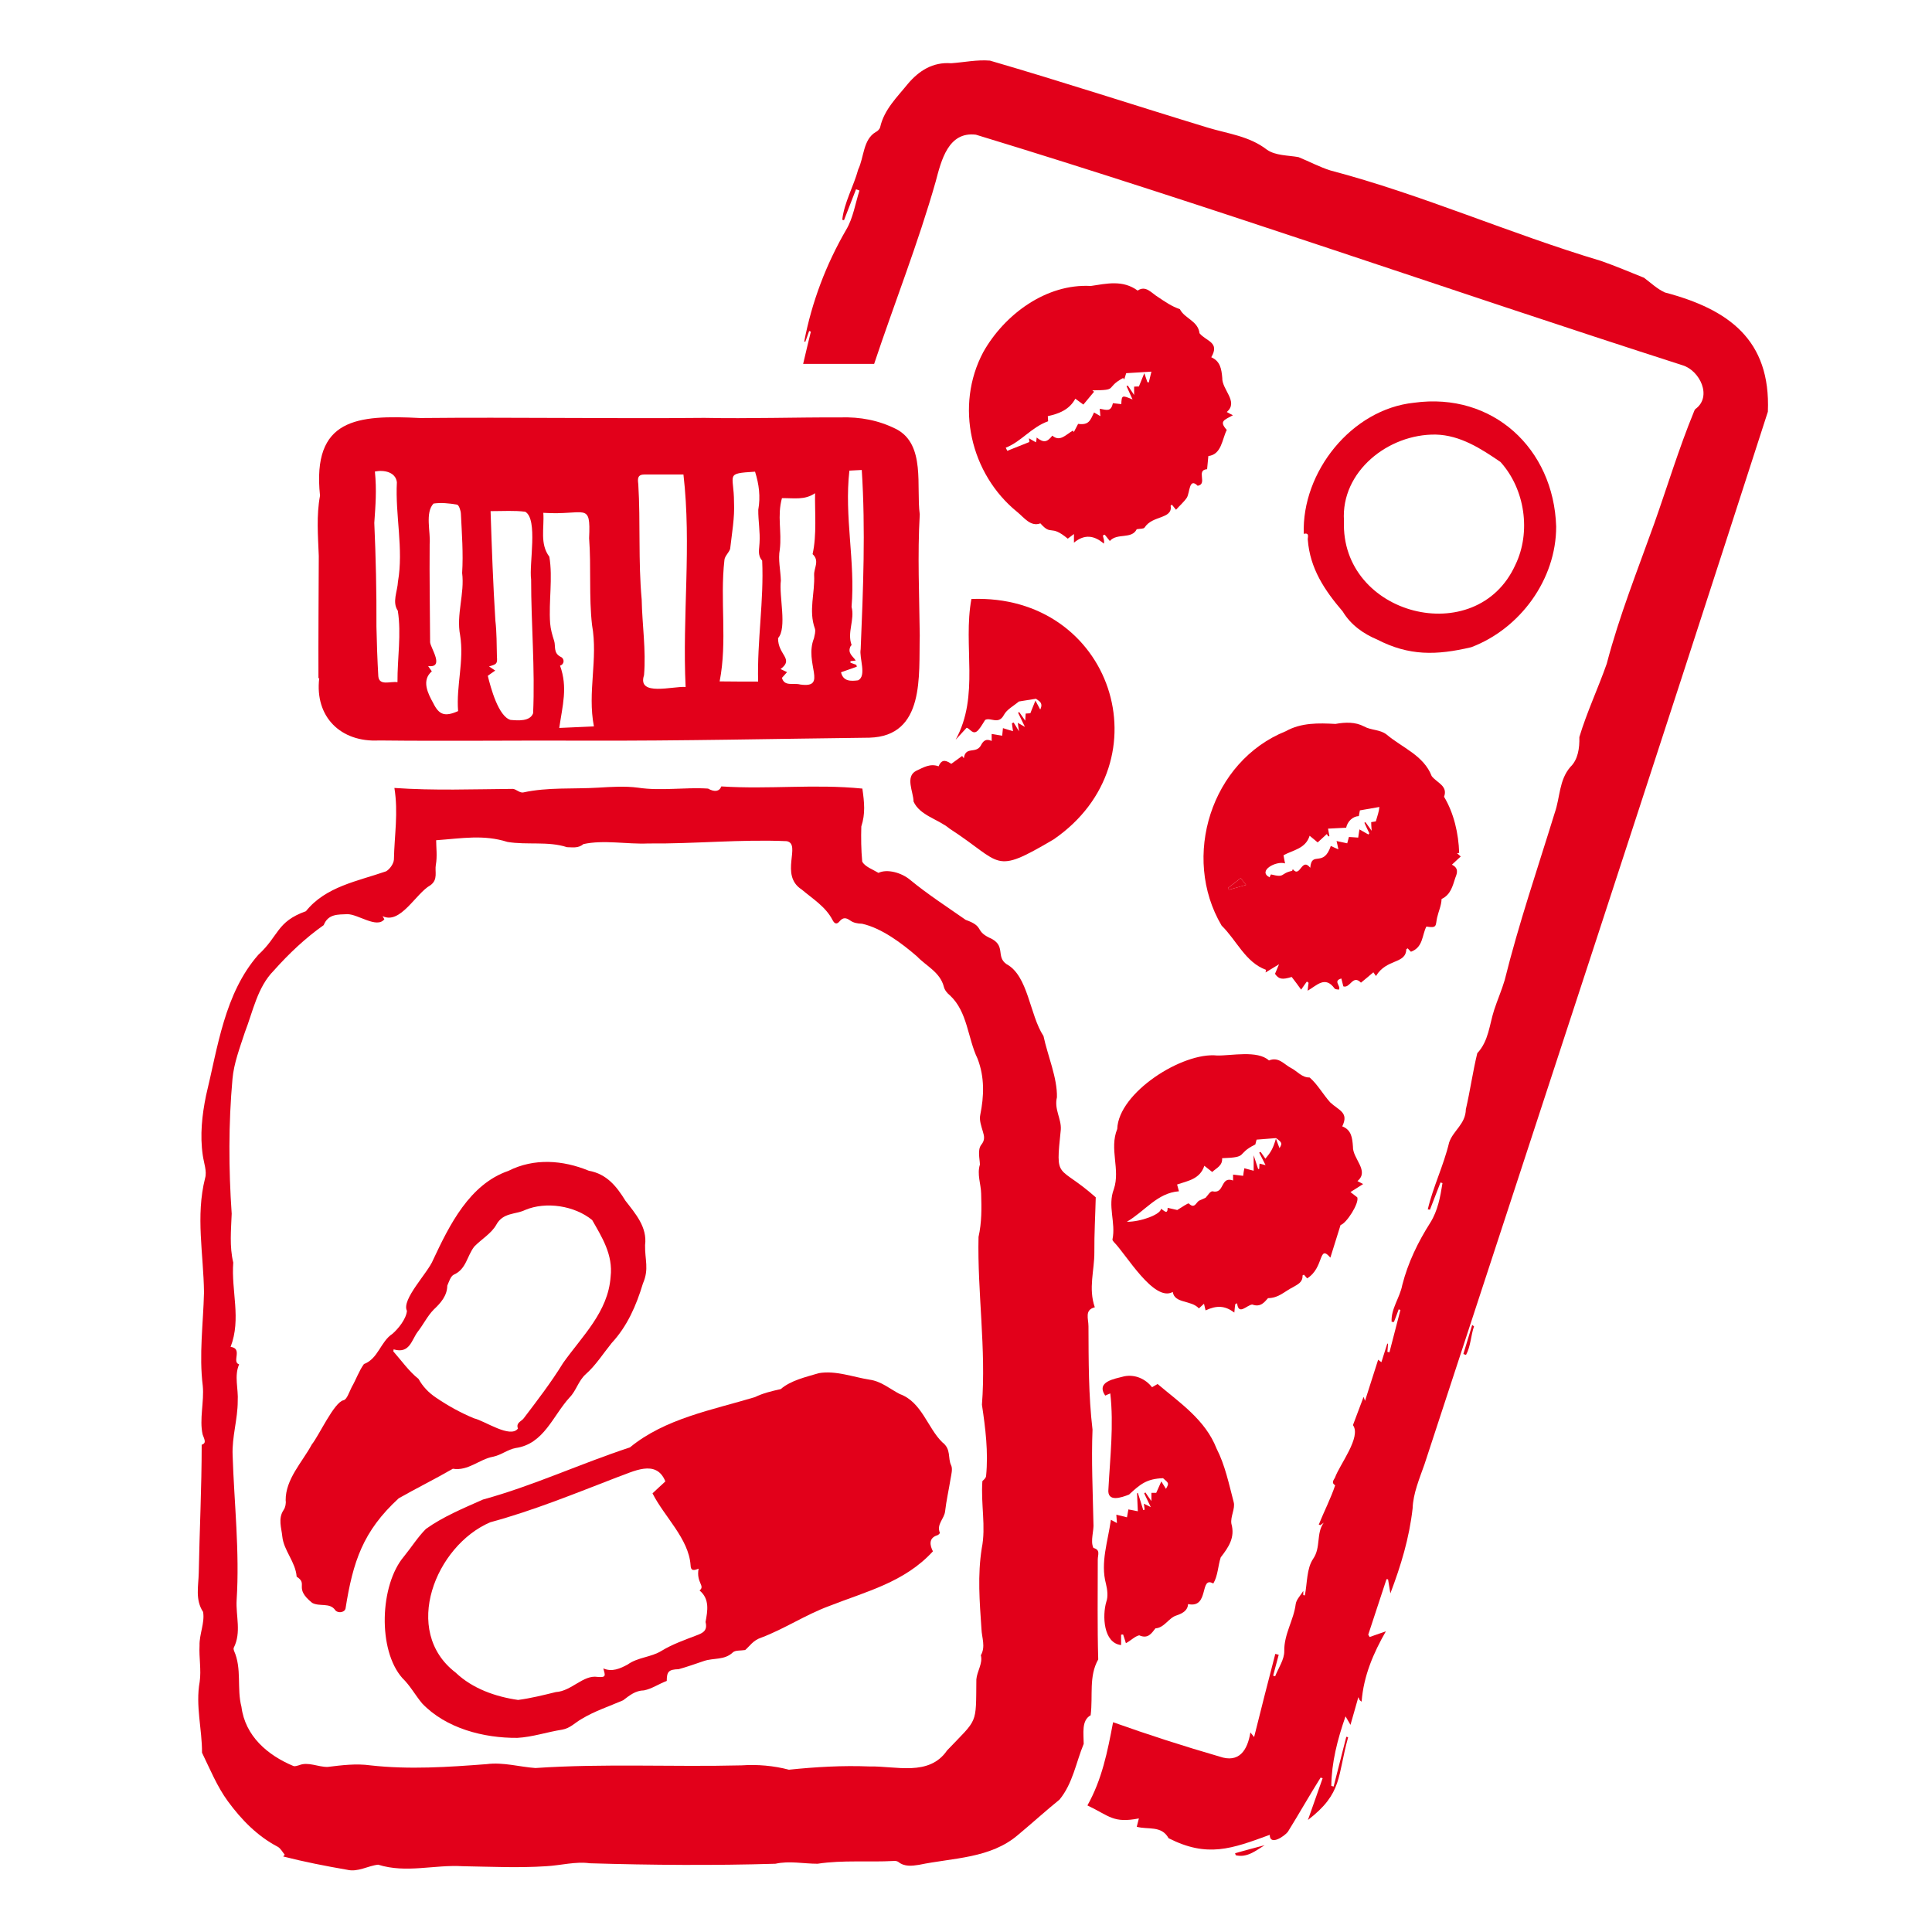 <svg width="64" height="64" viewBox="0 0 64 64" fill="none" xmlns="http://www.w3.org/2000/svg">
<path d="M58.563 13.638C54.813 25.267 50.966 36.974 47.19 48.501C47.021 48.982 46.811 49.474 46.795 49.966C46.683 50.955 46.411 51.851 46.058 52.783C46.032 52.63 46.007 52.471 45.981 52.317C45.965 52.317 45.945 52.312 45.93 52.312C45.73 52.927 45.525 53.537 45.325 54.151C45.34 54.177 45.356 54.203 45.371 54.228C45.54 54.167 45.709 54.11 45.909 54.039C45.499 54.756 45.171 55.509 45.105 56.37C45.002 56.293 45.059 56.334 44.997 56.221C44.905 56.539 44.828 56.826 44.736 57.138C44.685 57.051 44.644 56.984 44.572 56.856C44.3 57.64 44.111 58.383 44.101 59.162C44.126 59.167 44.152 59.172 44.178 59.182C44.316 58.634 44.459 58.081 44.598 57.533C44.618 57.538 44.639 57.543 44.659 57.548C44.295 58.849 44.485 59.397 43.327 60.289C43.496 59.802 43.655 59.356 43.814 58.906C43.793 58.901 43.768 58.89 43.747 58.885C43.373 59.479 43.03 60.089 42.661 60.683C42.548 60.827 42.062 61.16 42.062 60.781C40.796 61.247 39.992 61.544 38.711 60.893C38.475 60.463 38.03 60.617 37.656 60.514C37.676 60.443 37.692 60.376 37.727 60.238C36.872 60.402 36.764 60.161 36.022 59.807C36.503 58.952 36.688 58.03 36.872 57.051C38.066 57.476 39.198 57.84 40.397 58.188C41.047 58.414 41.324 57.983 41.421 57.389C41.447 57.42 41.472 57.451 41.544 57.543C41.785 56.58 42 55.724 42.246 54.787C42.282 54.797 42.318 54.807 42.359 54.817C42.297 55.048 42.236 55.279 42.174 55.509C42.195 55.514 42.221 55.524 42.241 55.529C42.349 55.253 42.548 54.971 42.543 54.694C42.533 54.131 42.856 53.67 42.922 53.137C42.943 52.983 43.092 52.84 43.173 52.702C43.173 52.732 43.173 52.789 43.173 52.84C43.189 52.845 43.204 52.845 43.225 52.85C43.307 52.44 43.281 51.959 43.501 51.636C43.763 51.252 43.593 50.796 43.85 50.442C43.814 50.468 43.773 50.499 43.737 50.524C43.722 50.519 43.706 50.509 43.686 50.504C43.855 50.084 44.09 49.623 44.229 49.202C44.085 49.115 44.188 49.023 44.224 48.946C44.377 48.516 45.105 47.599 44.818 47.209C44.936 46.897 45.054 46.584 45.171 46.272C45.182 46.308 45.197 46.344 45.218 46.405C45.366 45.939 45.51 45.493 45.653 45.042C45.689 45.073 45.72 45.094 45.761 45.124C45.827 44.914 45.894 44.709 45.955 44.51C45.965 44.51 45.971 44.51 45.981 44.515C45.976 44.602 45.965 44.694 45.96 44.781C45.981 44.786 46.007 44.791 46.027 44.797C46.15 44.33 46.268 43.859 46.391 43.393C46.37 43.388 46.35 43.383 46.334 43.372C46.283 43.511 46.232 43.654 46.176 43.792C46.15 43.792 46.124 43.787 46.099 43.787C46.073 43.357 46.375 42.983 46.452 42.568C46.642 41.825 46.97 41.149 47.38 40.503C47.63 40.104 47.712 39.648 47.784 39.192C47.764 39.187 47.743 39.176 47.718 39.171C47.6 39.474 47.487 39.771 47.369 40.073C47.344 40.068 47.323 40.063 47.297 40.063C47.472 39.315 47.825 38.603 48.005 37.844C48.143 37.445 48.548 37.24 48.558 36.748C48.701 36.133 48.788 35.498 48.937 34.888C49.316 34.484 49.337 33.946 49.495 33.459C49.603 33.126 49.746 32.803 49.844 32.47C50.31 30.595 50.935 28.771 51.504 26.922C51.683 26.41 51.642 25.846 52.021 25.405C52.272 25.165 52.328 24.786 52.318 24.417C52.564 23.597 52.938 22.803 53.225 21.988C53.64 20.4 54.25 18.879 54.803 17.331C55.238 16.102 55.617 14.847 56.114 13.638C56.125 13.607 56.14 13.571 56.161 13.551C56.729 13.141 56.309 12.275 55.74 12.101C47.928 9.59 40.171 6.85 32.328 4.462C31.411 4.349 31.18 5.318 30.996 6.014C30.417 8.053 29.628 10.041 28.957 12.055C28.178 12.055 27.404 12.055 26.605 12.055C26.692 11.675 26.779 11.327 26.861 10.984C26.841 10.979 26.82 10.974 26.805 10.963C26.764 11.081 26.723 11.199 26.677 11.322C26.667 11.317 26.657 11.317 26.641 11.312C26.892 10.005 27.363 8.76 28.035 7.603C28.26 7.223 28.332 6.747 28.47 6.312C28.434 6.296 28.393 6.281 28.357 6.271C28.224 6.614 28.091 6.952 27.958 7.295C27.937 7.29 27.922 7.285 27.901 7.28C27.963 6.711 28.28 6.168 28.429 5.615C28.624 5.21 28.588 4.626 29.008 4.375C29.069 4.349 29.141 4.278 29.157 4.211C29.29 3.622 29.725 3.212 30.079 2.772C30.442 2.346 30.898 2.049 31.508 2.095C31.933 2.065 32.364 1.972 32.794 2.008C35.207 2.71 37.599 3.494 40.002 4.226C40.673 4.431 41.38 4.503 41.969 4.959C42.251 5.159 42.682 5.144 43.015 5.205C43.368 5.348 43.711 5.533 44.07 5.646C47.123 6.45 50.013 7.741 53.035 8.643C53.517 8.812 53.988 9.011 54.46 9.201C54.68 9.365 54.9 9.575 55.151 9.688C57.262 10.246 58.661 11.255 58.563 13.638Z" fill="#E2001A"/>
<path d="M23.895 26.051C25.488 26.154 26.974 25.964 28.567 26.123C28.634 26.594 28.67 26.953 28.532 27.378C28.521 27.767 28.526 28.151 28.562 28.541C28.649 28.71 28.905 28.797 29.1 28.915C29.387 28.776 29.869 28.905 30.161 29.156C30.74 29.632 31.375 30.042 31.99 30.472C32.609 30.692 32.292 30.821 32.758 31.056C33.358 31.307 32.968 31.681 33.342 31.938C34.065 32.327 34.105 33.618 34.567 34.32C34.705 34.97 35.028 35.708 35.012 36.349C34.915 36.753 35.166 37.061 35.14 37.424C34.961 39.146 35.033 38.541 36.298 39.663C36.283 40.273 36.247 40.877 36.252 41.482C36.257 42.076 36.047 42.675 36.267 43.306C35.919 43.393 36.057 43.68 36.057 43.936C36.062 45.078 36.057 46.221 36.191 47.358C36.15 48.388 36.201 49.418 36.221 50.447C36.247 50.709 36.109 51.042 36.221 51.277C36.462 51.344 36.365 51.498 36.365 51.667C36.365 52.768 36.349 53.88 36.38 54.971C36.062 55.535 36.211 56.16 36.129 56.821C35.817 56.99 35.899 57.43 35.899 57.768C35.642 58.388 35.54 59.075 35.099 59.613C34.638 59.987 34.188 60.397 33.726 60.781C32.809 61.57 31.575 61.539 30.442 61.775C30.212 61.81 29.966 61.846 29.756 61.677C29.72 61.652 29.659 61.641 29.607 61.647C28.762 61.693 27.927 61.611 27.082 61.739C26.616 61.739 26.149 61.636 25.688 61.739C23.634 61.8 21.585 61.785 19.535 61.723C19.069 61.657 18.572 61.795 18.091 61.821C17.174 61.882 16.241 61.836 15.329 61.821C14.382 61.764 13.459 62.062 12.527 61.77C12.189 61.805 11.856 62.026 11.497 61.938C10.79 61.816 10.078 61.677 9.381 61.498C9.397 61.477 9.412 61.462 9.433 61.442C9.356 61.349 9.294 61.226 9.197 61.175C8.515 60.817 7.993 60.273 7.552 59.674C7.194 59.187 6.958 58.608 6.692 58.06C6.697 57.287 6.471 56.503 6.615 55.709C6.671 55.319 6.589 54.91 6.61 54.51C6.599 54.141 6.789 53.757 6.728 53.398C6.461 52.993 6.574 52.543 6.584 52.107C6.61 50.683 6.681 49.289 6.681 47.86C6.835 47.804 6.789 47.722 6.712 47.517C6.599 47.02 6.768 46.426 6.717 45.908C6.589 44.879 6.733 43.849 6.758 42.814C6.743 41.548 6.476 40.283 6.794 39.028C6.861 38.803 6.753 38.526 6.717 38.27C6.62 37.604 6.692 36.943 6.825 36.292C7.214 34.694 7.434 32.911 8.556 31.63C9.248 30.995 9.156 30.534 10.134 30.185C10.79 29.366 11.845 29.192 12.788 28.864C12.901 28.802 13.039 28.623 13.049 28.474C13.065 27.66 13.198 26.927 13.065 26.102C14.387 26.194 15.672 26.143 16.984 26.133C17.097 26.138 17.209 26.271 17.332 26.251C18.152 26.072 18.987 26.143 19.817 26.092C20.253 26.066 20.698 26.036 21.129 26.092C21.907 26.21 22.686 26.072 23.454 26.123C23.665 26.241 23.828 26.225 23.895 26.051ZM12.675 30.349C12.696 30.385 12.711 30.416 12.732 30.452C12.481 30.769 11.861 30.278 11.502 30.283C11.2 30.298 10.872 30.267 10.723 30.646C10.124 31.067 9.566 31.594 9.069 32.153C8.526 32.701 8.382 33.5 8.111 34.197C7.947 34.704 7.747 35.216 7.701 35.744C7.568 37.224 7.573 38.721 7.675 40.206C7.655 40.749 7.598 41.287 7.727 41.825C7.655 42.763 7.998 43.685 7.639 44.617C8.054 44.668 7.665 45.119 7.921 45.196C7.752 45.586 7.901 46.006 7.875 46.415C7.875 47.02 7.68 47.599 7.706 48.209C7.757 49.797 7.942 51.395 7.839 53.004C7.808 53.532 8.003 54.075 7.742 54.587C7.732 54.612 7.742 54.659 7.752 54.684C8.019 55.279 7.839 55.934 7.998 56.539C8.121 57.507 8.859 58.142 9.719 58.501C9.771 58.521 9.847 58.491 9.909 58.475C10.206 58.352 10.539 58.537 10.852 58.532C11.318 58.475 11.794 58.414 12.271 58.48C13.557 58.624 14.842 58.537 16.123 58.439C16.666 58.368 17.215 58.532 17.737 58.568C20.012 58.414 22.286 58.537 24.566 58.48C25.094 58.444 25.632 58.491 26.134 58.624C27.02 58.532 27.907 58.48 28.798 58.516C29.679 58.496 30.776 58.859 31.375 57.983C32.4 56.908 32.328 57.159 32.343 55.632C32.364 55.365 32.563 55.099 32.492 54.833C32.656 54.546 32.523 54.254 32.512 53.962C32.451 53.05 32.379 52.189 32.523 51.282C32.666 50.575 32.487 49.817 32.543 49.064C32.558 49.044 32.661 48.972 32.666 48.89C32.743 48.096 32.645 47.317 32.528 46.533C32.671 44.694 32.374 42.809 32.415 40.975C32.523 40.493 32.517 40.027 32.502 39.545C32.497 39.223 32.358 38.905 32.461 38.577C32.456 38.382 32.374 38.09 32.507 37.921C32.63 37.768 32.609 37.645 32.558 37.481C32.507 37.306 32.435 37.107 32.471 36.938C32.599 36.307 32.62 35.688 32.384 35.073C32.051 34.381 32.056 33.526 31.472 32.977C31.38 32.906 31.293 32.798 31.267 32.691C31.144 32.204 30.683 32.004 30.376 31.681C29.884 31.256 29.208 30.744 28.557 30.6C28.398 30.595 28.27 30.57 28.157 30.488C28.024 30.395 27.922 30.385 27.809 30.523C27.727 30.621 27.65 30.616 27.579 30.477C27.353 30.037 26.923 29.776 26.559 29.468C25.806 28.986 26.559 27.962 26.062 27.865C24.53 27.798 22.999 27.957 21.472 27.941C20.77 27.972 20.002 27.813 19.325 27.962C19.156 28.11 18.951 28.064 18.782 28.064C18.162 27.86 17.455 27.998 16.81 27.89C16.011 27.639 15.314 27.772 14.448 27.834C14.448 28.064 14.489 28.367 14.438 28.648C14.397 28.874 14.52 29.135 14.258 29.325C13.777 29.591 13.265 30.636 12.675 30.349Z" fill="#E2001A"/>
<path d="M10.549 22.47C10.544 21.117 10.555 19.77 10.56 18.418C10.534 17.746 10.478 17.08 10.601 16.419C10.334 13.858 11.825 13.74 13.92 13.848C17.061 13.817 20.206 13.873 23.332 13.843C24.833 13.873 26.334 13.822 27.835 13.827C28.491 13.807 29.105 13.919 29.695 14.217C30.668 14.729 30.345 16.122 30.468 17.039C30.391 18.377 30.453 19.714 30.468 21.051C30.432 22.373 30.652 24.386 28.798 24.437C25.683 24.473 22.563 24.545 19.443 24.535C17.148 24.524 14.848 24.555 12.553 24.529C11.292 24.596 10.421 23.751 10.575 22.465C10.56 22.47 10.555 22.47 10.549 22.47ZM22.64 15.718C22.215 15.718 21.779 15.718 21.354 15.718C21.123 15.718 21.118 15.846 21.144 16.035C21.221 17.311 21.139 18.587 21.257 19.862C21.272 20.692 21.405 21.538 21.334 22.367C21.098 23.085 22.307 22.721 22.712 22.757C22.599 20.405 22.912 18.069 22.64 15.718ZM18.552 22.05C18.813 22.772 18.634 23.366 18.526 24.114C18.941 24.094 19.315 24.079 19.674 24.063C19.453 22.921 19.817 21.845 19.612 20.703C19.505 19.765 19.587 18.776 19.515 17.828C19.571 16.594 19.397 17.08 17.998 16.988C18.034 17.495 17.875 18.013 18.198 18.443C18.316 19.14 18.173 19.929 18.224 20.646C18.239 20.846 18.296 21.041 18.357 21.23C18.413 21.404 18.321 21.63 18.572 21.758C18.705 21.814 18.705 22.004 18.552 22.05ZM16.251 16.932C16.292 18.166 16.333 19.35 16.41 20.559C16.456 20.953 16.451 21.353 16.461 21.753C16.482 21.994 16.446 22.004 16.2 22.076C16.287 22.137 16.333 22.163 16.405 22.214C16.297 22.285 16.21 22.352 16.159 22.388C16.256 22.782 16.508 23.73 16.912 23.848C17.158 23.869 17.558 23.904 17.66 23.628C17.727 22.152 17.594 20.677 17.594 19.196C17.522 18.684 17.829 17.198 17.399 16.952C17.046 16.906 16.677 16.932 16.251 16.932ZM25.114 22.578C25.078 21.23 25.309 19.893 25.248 18.571C25.084 18.382 25.155 18.187 25.16 17.992C25.186 17.623 25.114 17.244 25.119 16.886C25.196 16.455 25.145 16.046 25.012 15.625C23.998 15.687 24.315 15.697 24.315 16.635C24.341 17.147 24.244 17.67 24.187 18.182C24.151 18.3 24.008 18.423 23.998 18.546C23.844 19.893 24.1 21.24 23.839 22.572C24.295 22.578 24.694 22.578 25.114 22.578ZM15.175 23.556C15.109 22.711 15.38 21.896 15.242 21.041C15.109 20.359 15.396 19.663 15.309 18.981C15.35 18.331 15.299 17.675 15.268 17.019C15.263 16.911 15.201 16.727 15.14 16.717C14.883 16.671 14.612 16.645 14.361 16.681C14.074 16.983 14.269 17.629 14.233 18.028C14.223 19.14 14.243 20.154 14.248 21.276C14.264 21.471 14.74 22.132 14.182 22.065C14.238 22.147 14.274 22.198 14.305 22.239C13.956 22.537 14.171 22.967 14.351 23.29C14.545 23.684 14.735 23.751 15.175 23.556ZM25.903 16.502C25.739 17.096 25.903 17.603 25.832 18.202C25.77 18.535 25.857 18.889 25.867 19.232C25.801 19.75 26.078 20.8 25.775 21.138C25.765 21.696 26.318 21.824 25.857 22.163C25.929 22.198 25.991 22.224 26.072 22.265C26.006 22.337 25.955 22.398 25.903 22.455C25.985 22.752 26.277 22.613 26.508 22.675C27.44 22.808 26.631 21.973 26.964 21.143C26.984 21.041 27.025 20.918 26.995 20.825C26.779 20.231 27 19.637 26.969 19.048C26.959 18.817 27.159 18.576 26.918 18.356C27.061 17.721 26.989 16.968 27 16.338C26.657 16.573 26.308 16.496 25.903 16.502ZM12.419 15.62C12.481 16.24 12.44 16.732 12.399 17.321C12.45 18.469 12.476 19.611 12.47 20.759C12.481 21.307 12.501 21.855 12.532 22.403C12.563 22.731 12.932 22.562 13.167 22.598C13.162 21.794 13.3 21.01 13.178 20.231C12.983 19.944 13.167 19.591 13.183 19.268C13.372 18.177 13.09 17.075 13.147 15.974C13.106 15.636 12.722 15.559 12.419 15.62ZM27.86 22.27C27.932 22.578 28.183 22.567 28.424 22.537C28.721 22.393 28.455 21.789 28.511 21.507C28.593 19.524 28.675 17.552 28.547 15.569C28.393 15.574 28.27 15.585 28.137 15.59C27.963 17.121 28.337 18.597 28.209 20.103C28.322 20.528 28.055 20.943 28.209 21.363C28.214 21.374 28.188 21.389 28.178 21.404C28.06 21.635 28.255 21.737 28.347 21.881C28.301 21.886 28.234 21.896 28.173 21.901C28.173 21.917 28.173 21.937 28.173 21.953C28.239 21.978 28.301 21.999 28.368 22.024C28.373 22.045 28.378 22.065 28.383 22.086C28.204 22.147 28.029 22.209 27.86 22.27Z" fill="#E2001A"/>
<path d="M45.581 32.332C45.54 32.27 45.504 32.224 45.494 32.209C45.356 32.327 45.223 32.44 45.084 32.552C44.808 32.27 44.731 32.747 44.5 32.675C44.48 32.598 44.459 32.511 44.434 32.414C44.142 32.496 44.434 32.66 44.352 32.783C44.306 32.773 44.229 32.778 44.208 32.742C43.896 32.317 43.629 32.639 43.317 32.819C43.327 32.711 43.337 32.634 43.348 32.557C43.327 32.542 43.312 32.527 43.291 32.516C43.235 32.598 43.173 32.675 43.102 32.783C42.999 32.639 42.897 32.501 42.789 32.363C42.471 32.46 42.364 32.44 42.236 32.26C42.277 32.163 42.308 32.086 42.369 31.943C42.174 32.06 42.046 32.137 41.923 32.214C41.928 32.183 41.934 32.158 41.939 32.127C41.257 31.881 40.965 31.148 40.468 30.662C39.126 28.392 40.12 25.216 42.594 24.222C43.107 23.935 43.681 23.951 44.239 23.981C44.572 23.92 44.905 23.915 45.182 24.063C45.422 24.196 45.709 24.161 45.93 24.33C46.452 24.77 47.164 25.026 47.426 25.708C47.59 25.928 47.974 26.03 47.836 26.394C48.163 26.937 48.317 27.614 48.337 28.254C48.312 28.259 48.291 28.259 48.266 28.264C48.307 28.3 48.348 28.336 48.389 28.372C48.291 28.464 48.204 28.546 48.097 28.643C48.317 28.756 48.281 28.905 48.209 29.079C48.117 29.36 48.056 29.637 47.754 29.781C47.748 29.996 47.651 30.196 47.605 30.401C47.549 30.662 47.615 30.754 47.251 30.693C47.103 30.974 47.149 31.379 46.739 31.528C46.714 31.502 46.672 31.461 46.632 31.415C46.611 31.43 46.585 31.441 46.585 31.451C46.565 31.943 45.935 31.748 45.581 32.332ZM44.085 28.023C44.183 28.07 44.244 28.095 44.336 28.136C44.311 28.008 44.29 27.926 44.275 27.86C44.393 27.885 44.511 27.911 44.628 27.936C44.654 27.834 44.675 27.767 44.685 27.726C44.803 27.731 44.9 27.742 44.992 27.747C45.008 27.649 45.018 27.557 45.033 27.475C45.146 27.537 45.238 27.593 45.33 27.644C45.34 27.629 45.351 27.619 45.361 27.603C45.305 27.485 45.248 27.373 45.197 27.255C45.207 27.25 45.223 27.24 45.233 27.235C45.289 27.311 45.34 27.388 45.438 27.521C45.428 27.378 45.422 27.306 45.422 27.235C45.489 27.224 45.551 27.214 45.576 27.209C45.627 27.04 45.684 26.871 45.694 26.732C45.448 26.773 45.258 26.809 45.048 26.845C45.043 26.886 45.028 26.958 45.013 27.035C44.818 27.04 44.639 27.204 44.593 27.419C44.393 27.429 44.193 27.439 43.993 27.45C44.008 27.521 44.024 27.614 44.039 27.701C44.029 27.701 44.014 27.706 44.003 27.706C43.983 27.675 43.962 27.644 43.952 27.629C43.85 27.726 43.747 27.819 43.65 27.906C43.537 27.813 43.46 27.752 43.383 27.685C43.25 28.116 42.835 28.157 42.518 28.331C42.533 28.428 42.553 28.515 42.569 28.602C42.272 28.505 41.647 28.853 42.057 29.063C42.072 29.022 42.092 28.981 42.103 28.966C42.589 29.089 42.39 28.935 42.805 28.848C42.794 28.874 42.81 28.833 42.825 28.792C43.076 29.104 43.112 28.382 43.404 28.746C43.45 28.167 43.839 28.756 44.085 28.023ZM41.099 29.089C40.95 29.202 40.817 29.309 40.678 29.417C40.689 29.437 40.704 29.458 40.714 29.473C40.894 29.422 41.073 29.371 41.278 29.314C41.206 29.222 41.16 29.166 41.099 29.089Z" fill="#E2001A"/>
<path d="M36.534 17.741C36.549 17.828 36.595 17.916 36.565 18.008C36.247 17.731 35.919 17.69 35.576 17.977C35.576 17.859 35.576 17.803 35.576 17.69C35.489 17.757 35.432 17.798 35.371 17.844C34.782 17.352 34.848 17.772 34.464 17.337C34.141 17.459 33.921 17.142 33.701 16.963C32.148 15.707 31.621 13.443 32.574 11.66C33.276 10.415 34.659 9.391 36.134 9.473C36.657 9.396 37.19 9.263 37.687 9.626C37.958 9.437 38.153 9.718 38.363 9.841C38.593 9.995 38.819 10.154 39.085 10.241C39.239 10.553 39.685 10.625 39.736 11.04C39.961 11.312 40.417 11.332 40.125 11.834C40.422 11.967 40.463 12.219 40.489 12.516C40.474 12.91 41.042 13.305 40.638 13.648C40.699 13.684 40.75 13.709 40.842 13.755C40.561 13.914 40.371 13.945 40.638 14.242C40.479 14.56 40.468 15.052 40.028 15.108C40.018 15.241 40.002 15.39 39.987 15.543C39.603 15.569 40.018 16.035 39.674 16.092C39.387 15.805 39.418 16.317 39.316 16.486C39.218 16.63 39.085 16.742 38.957 16.886C38.896 16.814 38.86 16.768 38.819 16.717C38.798 16.737 38.773 16.753 38.778 16.758C38.824 16.983 38.634 17.065 38.506 17.116C38.281 17.203 38.055 17.26 37.912 17.48C37.881 17.521 37.774 17.511 37.656 17.531C37.487 17.875 37.01 17.644 36.764 17.921C36.693 17.828 36.641 17.772 36.595 17.711C36.57 17.716 36.549 17.731 36.534 17.741ZM34.341 14.493C34.567 14.672 34.684 14.657 34.859 14.432C35.12 14.652 35.309 14.391 35.545 14.263C35.555 14.278 35.566 14.299 35.571 14.314C35.632 14.201 35.688 14.088 35.714 14.042C36.073 14.088 36.114 13.93 36.242 13.663C36.314 13.704 36.375 13.74 36.452 13.786C36.442 13.674 36.437 13.586 36.431 13.54C36.672 13.586 36.8 13.643 36.867 13.356C36.949 13.366 37.046 13.376 37.144 13.387C37.159 13.089 37.164 13.084 37.517 13.233C37.441 13.069 37.379 12.931 37.318 12.792C37.333 12.787 37.348 12.777 37.359 12.772C37.42 12.864 37.477 12.951 37.569 13.084C37.569 12.956 37.569 12.885 37.569 12.808C37.64 12.803 37.707 12.803 37.727 12.803C37.784 12.659 37.835 12.541 37.907 12.362C37.958 12.505 37.984 12.582 38.009 12.659C38.025 12.664 38.04 12.664 38.055 12.669C38.086 12.541 38.117 12.418 38.142 12.311C37.866 12.326 37.599 12.347 37.307 12.362C37.292 12.413 37.267 12.495 37.241 12.572C37.231 12.557 37.22 12.536 37.205 12.521C36.585 12.859 37.072 12.925 36.185 12.931C36.206 12.946 36.221 12.961 36.242 12.977C36.124 13.115 36.006 13.259 35.888 13.402C35.791 13.33 35.709 13.274 35.622 13.207C35.422 13.576 35.079 13.704 34.71 13.786C34.715 13.863 34.72 13.935 34.72 13.955C34.162 14.155 33.829 14.632 33.316 14.831C33.332 14.867 33.352 14.898 33.368 14.934C33.614 14.836 33.855 14.739 34.1 14.642C34.095 14.616 34.095 14.57 34.085 14.519C34.167 14.565 34.228 14.606 34.316 14.652C34.331 14.606 34.336 14.565 34.341 14.493Z" fill="#E2001A"/>
<path d="M42.036 35.129C42.359 34.996 42.538 35.262 42.769 35.38C42.974 35.483 43.122 35.698 43.383 35.693C43.645 35.918 43.829 36.256 44.065 36.518C44.357 36.789 44.69 36.851 44.464 37.312C44.767 37.429 44.797 37.691 44.818 37.983C44.803 38.382 45.376 38.787 44.967 39.125C45.033 39.161 45.09 39.187 45.156 39.223C45.013 39.315 44.89 39.392 44.736 39.489C44.844 39.571 44.9 39.617 44.961 39.663C45.033 39.853 44.603 40.529 44.408 40.58C44.295 40.939 44.188 41.277 44.07 41.661C43.67 41.195 43.875 41.989 43.301 42.348C43.266 42.307 43.23 42.266 43.194 42.225C43.173 42.24 43.148 42.245 43.148 42.255C43.158 42.476 42.989 42.547 42.84 42.635C42.543 42.783 42.364 42.998 42.005 43.003C41.898 43.116 41.77 43.321 41.483 43.214C41.303 43.229 41.027 43.593 40.981 43.172C40.96 43.183 40.94 43.193 40.919 43.203C40.909 43.28 40.899 43.357 40.889 43.48C40.571 43.244 40.304 43.239 39.936 43.408C39.92 43.347 39.905 43.28 39.884 43.188C39.818 43.249 39.772 43.29 39.715 43.342C39.459 43.06 38.911 43.188 38.849 42.798C38.224 43.147 37.297 41.538 36.898 41.144C36.877 41.118 36.846 41.082 36.852 41.057C36.969 40.503 36.682 39.945 36.898 39.392C37.118 38.731 36.739 38.065 37.01 37.399C37.051 36.19 39.177 34.842 40.32 34.965C40.786 34.975 41.657 34.781 42.036 35.129ZM41.221 38.7C41.324 38.726 41.421 38.756 41.529 38.782C41.529 38.613 41.529 38.454 41.529 38.27C41.58 38.434 41.631 38.577 41.678 38.726C41.688 38.726 41.703 38.721 41.713 38.721C41.718 38.654 41.718 38.592 41.724 38.546C41.785 38.562 41.841 38.577 41.923 38.597C41.841 38.428 41.775 38.306 41.713 38.183C41.729 38.172 41.744 38.162 41.759 38.157C41.816 38.239 41.877 38.321 41.918 38.382C42.103 38.162 42.169 38.049 42.267 37.721C42.323 37.87 42.354 37.952 42.385 38.034C42.482 37.875 42.472 37.85 42.272 37.701C42.016 37.721 41.826 37.737 41.626 37.752C41.611 37.814 41.585 37.896 41.585 37.911C40.919 38.239 41.391 38.336 40.484 38.367C40.504 38.613 40.299 38.69 40.156 38.823C40.059 38.746 39.971 38.679 39.895 38.618C39.751 39.059 39.357 39.115 38.993 39.238C39.019 39.33 39.044 39.428 39.054 39.463C38.337 39.515 37.932 40.119 37.328 40.473C37.789 40.478 38.455 40.227 38.46 40.042C38.552 40.093 38.68 40.257 38.68 40.011C38.809 40.042 38.937 40.068 38.998 40.083C39.162 39.986 39.357 39.843 39.382 39.868C39.577 40.063 39.623 39.822 39.726 39.771C39.797 39.74 39.864 39.709 39.936 39.678C40.002 39.612 40.084 39.463 40.161 39.463C40.581 39.566 40.412 38.951 40.847 39.105C40.847 39.023 40.847 38.961 40.847 38.91C40.96 38.925 41.063 38.936 41.181 38.951C41.191 38.859 41.206 38.777 41.221 38.7Z" fill="#E2001A"/>
<path d="M31.093 25.385C31.206 25.108 31.37 25.211 31.513 25.303C31.641 25.211 31.759 25.124 31.872 25.042C31.892 25.067 31.908 25.093 31.928 25.119C31.985 24.709 32.318 24.98 32.487 24.704C32.569 24.54 32.661 24.458 32.85 24.545C32.85 24.458 32.85 24.376 32.85 24.314C32.963 24.335 33.071 24.35 33.199 24.371C33.209 24.263 33.219 24.181 33.224 24.12C33.322 24.15 33.429 24.186 33.557 24.222C33.542 24.12 33.532 24.038 33.521 23.961C33.542 23.951 33.557 23.94 33.578 23.935C33.629 24.012 33.675 24.094 33.757 24.227C33.737 24.099 33.726 24.032 33.716 23.945C33.778 23.981 33.834 24.012 33.952 24.079C33.854 23.879 33.793 23.746 33.726 23.612C33.737 23.602 33.752 23.597 33.762 23.587C33.824 23.674 33.885 23.761 33.962 23.874C33.967 23.781 33.972 23.71 33.977 23.638C34.034 23.633 34.095 23.628 34.131 23.628C34.182 23.494 34.234 23.377 34.3 23.208C34.367 23.331 34.403 23.397 34.459 23.505C34.582 23.254 34.372 23.208 34.321 23.146C34.1 23.182 33.916 23.213 33.752 23.238C33.583 23.382 33.352 23.5 33.255 23.684C33.076 24.022 32.815 23.751 32.635 23.848C32.558 23.961 32.497 24.084 32.405 24.186C32.23 24.381 32.128 24.12 32.02 24.109C31.887 24.253 31.774 24.376 31.657 24.504C32.461 23.044 31.892 21.399 32.179 19.842C36.841 19.662 38.66 25.226 34.9 27.808C32.876 28.997 33.24 28.607 31.457 27.45C31.083 27.137 30.468 27.014 30.263 26.553C30.258 26.23 29.976 25.728 30.35 25.534C30.596 25.421 30.811 25.282 31.093 25.385Z" fill="#E2001A"/>
<path d="M36.78 46.159C36.718 46.185 36.662 46.205 36.611 46.231C36.298 45.765 36.918 45.678 37.246 45.591C37.599 45.524 37.943 45.673 38.163 45.954C38.199 45.934 38.266 45.893 38.347 45.847C39.1 46.482 39.931 47.041 40.299 47.983C40.581 48.531 40.709 49.156 40.868 49.761C40.924 49.976 40.755 50.237 40.791 50.473C40.919 50.929 40.704 51.246 40.438 51.59C40.346 51.872 40.346 52.199 40.192 52.456C39.726 52.189 40.074 53.291 39.357 53.137C39.346 53.337 39.198 53.439 38.967 53.516C38.716 53.593 38.568 53.926 38.276 53.941C38.142 54.11 38.03 54.3 37.738 54.172C37.594 54.203 37.456 54.351 37.297 54.433C37.261 54.32 37.236 54.233 37.205 54.146C37.184 54.146 37.164 54.146 37.138 54.151C37.138 54.254 37.138 54.356 37.138 54.495C36.549 54.428 36.513 53.521 36.647 53.065C36.713 52.886 36.682 52.655 36.636 52.466C36.447 51.759 36.703 51.057 36.8 50.345C36.872 50.381 36.918 50.411 37 50.453C36.99 50.335 36.985 50.248 36.98 50.176C37.087 50.201 37.195 50.227 37.333 50.263C37.354 50.155 37.364 50.078 37.379 50.002C37.471 50.017 37.569 50.038 37.692 50.063C37.681 49.858 37.676 49.663 37.666 49.469C37.676 49.464 37.681 49.459 37.692 49.453C37.753 49.643 37.815 49.833 37.871 50.022C37.886 50.017 37.902 50.017 37.917 50.012C37.912 49.95 37.902 49.889 37.892 49.812C37.948 49.838 37.999 49.863 38.122 49.925C38.03 49.73 37.963 49.597 37.902 49.469C37.917 49.459 37.932 49.448 37.943 49.438C37.999 49.52 38.055 49.607 38.142 49.725C38.142 49.612 38.142 49.535 38.142 49.453C38.209 49.453 38.271 49.453 38.301 49.453C38.358 49.325 38.409 49.213 38.47 49.074C38.532 49.172 38.578 49.243 38.624 49.32C38.727 49.136 38.727 49.136 38.527 48.967C37.974 48.987 37.769 49.172 37.4 49.51C37.154 49.607 36.667 49.781 36.718 49.325C36.775 48.244 36.898 47.215 36.78 46.159Z" fill="#E2001A"/>
<path d="M51.55 17.439C51.555 19.186 50.361 20.825 48.737 21.44C47.579 21.712 46.678 21.732 45.617 21.184C45.177 21 44.751 20.708 44.48 20.257C43.875 19.55 43.394 18.832 43.322 17.875C43.312 17.808 43.394 17.634 43.189 17.685C43.117 15.641 44.767 13.556 46.842 13.341C49.444 12.982 51.468 14.857 51.55 17.439ZM44.521 17.25C44.393 20.39 48.911 21.548 50.197 18.715C50.725 17.629 50.52 16.204 49.705 15.303C49.06 14.862 48.373 14.416 47.564 14.396C45.986 14.37 44.413 15.625 44.521 17.25Z" fill="#E2001A"/>
<path d="M41.893 61.124C41.596 61.308 41.309 61.549 40.935 61.457C40.929 61.436 40.919 61.411 40.914 61.39C41.242 61.298 41.565 61.211 41.893 61.124Z" fill="#E2001A"/>
<path d="M48.829 43.936C48.722 44.243 48.722 44.592 48.563 44.884C48.532 44.873 48.502 44.863 48.476 44.853C48.573 44.53 48.67 44.212 48.768 43.89C48.788 43.91 48.809 43.92 48.829 43.936Z" fill="#E2001A"/>
<path d="M41.099 29.089C41.16 29.166 41.206 29.222 41.278 29.314C41.073 29.371 40.894 29.422 40.714 29.473C40.704 29.453 40.689 29.432 40.678 29.417C40.817 29.314 40.95 29.207 41.099 29.089Z" fill="#E2001A"/>
<path d="M30.904 51.39C29.966 52.415 28.701 52.717 27.461 53.204C26.687 53.49 25.98 53.962 25.217 54.249C24.94 54.341 24.838 54.531 24.684 54.659C24.546 54.684 24.356 54.659 24.274 54.74C23.998 55.002 23.634 54.915 23.321 55.022C23.045 55.114 22.763 55.217 22.481 55.294C22.153 55.304 22.087 55.371 22.087 55.683C21.825 55.781 21.595 55.944 21.334 55.996C21.047 56.001 20.852 56.165 20.642 56.324C20.186 56.523 19.694 56.682 19.264 56.944C19.054 57.061 18.89 57.251 18.623 57.297C18.127 57.374 17.635 57.543 17.138 57.569C16.026 57.579 14.771 57.256 13.982 56.426C13.756 56.154 13.582 55.832 13.331 55.591C12.506 54.664 12.578 52.507 13.382 51.559C13.628 51.257 13.838 50.919 14.11 50.647C14.674 50.242 15.365 49.956 16 49.674C17.665 49.218 19.228 48.485 20.867 47.947C22.03 46.989 23.593 46.708 25.007 46.282C25.278 46.149 25.565 46.082 25.862 46.016C26.201 45.724 26.698 45.616 27.123 45.488C27.681 45.391 28.255 45.616 28.803 45.703C29.192 45.755 29.479 46.011 29.807 46.18C30.535 46.441 30.729 47.307 31.216 47.778C31.518 48.009 31.39 48.301 31.508 48.541C31.564 48.659 31.513 48.844 31.488 48.992C31.431 49.351 31.349 49.705 31.308 50.063C31.283 50.309 31.016 50.493 31.134 50.775C31.139 50.791 31.088 50.847 31.052 50.857C30.75 50.949 30.806 51.2 30.904 51.39ZM19.986 55.268C20.273 55.396 20.545 55.273 20.791 55.14C21.134 54.894 21.564 54.904 21.918 54.684C22.271 54.469 22.676 54.326 23.065 54.177C23.291 54.095 23.444 54.013 23.372 53.731C23.439 53.367 23.516 52.968 23.173 52.686C23.372 52.532 23.055 52.43 23.142 51.964C22.999 52.02 22.881 52.056 22.876 51.846C22.814 50.97 22.005 50.242 21.615 49.469C21.743 49.346 21.897 49.208 22.041 49.074C21.738 48.316 20.965 48.757 20.432 48.941C19.049 49.474 17.676 50.038 16.241 50.427C14.433 51.2 13.29 54.028 15.094 55.407C15.652 55.939 16.415 56.206 17.163 56.313C17.583 56.257 17.998 56.154 18.413 56.052C18.936 56.021 19.32 55.473 19.797 55.55C20.094 55.576 20.048 55.499 19.986 55.268Z" fill="#E2001A"/>
<path d="M10.339 53.096C9.714 52.589 10.227 52.481 9.827 52.23C9.791 51.738 9.397 51.364 9.351 50.893C9.325 50.616 9.202 50.304 9.397 50.017C9.453 49.935 9.479 49.802 9.463 49.699C9.458 48.998 10.011 48.439 10.329 47.85C10.575 47.542 11.067 46.451 11.379 46.385C11.492 46.364 11.569 46.108 11.651 45.949C11.794 45.703 11.892 45.411 12.056 45.186C12.532 45.007 12.604 44.443 13.003 44.182C13.188 44.023 13.459 43.69 13.48 43.423C13.29 43.05 14.177 42.163 14.346 41.738C14.889 40.58 15.555 39.228 16.841 38.787C17.691 38.357 18.644 38.428 19.505 38.782C20.104 38.89 20.427 39.304 20.719 39.776C21.052 40.206 21.446 40.652 21.369 41.246C21.359 41.728 21.508 42.035 21.298 42.517C21.077 43.249 20.78 43.931 20.263 44.489C19.981 44.837 19.74 45.222 19.412 45.514C19.156 45.739 19.095 46.062 18.869 46.292C18.311 46.902 18.019 47.835 17.081 47.968C16.825 48.014 16.595 48.203 16.338 48.255C15.877 48.337 15.514 48.736 15.001 48.654C14.428 48.987 13.792 49.3 13.208 49.633C12.02 50.724 11.692 51.733 11.446 53.286C11.41 53.424 11.19 53.444 11.108 53.342C10.928 53.075 10.59 53.234 10.339 53.096ZM13.039 44.699C13.034 44.72 13.034 44.745 13.029 44.766C13.3 45.073 13.546 45.427 13.864 45.678C14.008 45.934 14.192 46.129 14.443 46.298C14.842 46.569 15.258 46.8 15.703 46.984C16.057 47.066 16.907 47.66 17.158 47.322C17.081 47.128 17.281 47.081 17.348 46.984C17.804 46.385 18.26 45.79 18.654 45.15C19.289 44.254 20.145 43.459 20.227 42.297C20.314 41.564 19.935 40.975 19.617 40.416C19.038 39.94 18.085 39.791 17.394 40.083C17.076 40.237 16.666 40.16 16.441 40.57C16.282 40.857 15.954 41.046 15.713 41.292C15.468 41.605 15.447 42.045 15.032 42.225C14.925 42.281 14.873 42.46 14.817 42.589C14.812 42.922 14.602 43.162 14.366 43.383C14.156 43.598 14.023 43.88 13.838 44.115C13.633 44.387 13.572 44.858 13.039 44.699Z" fill="#E2001A"/>
</svg>
